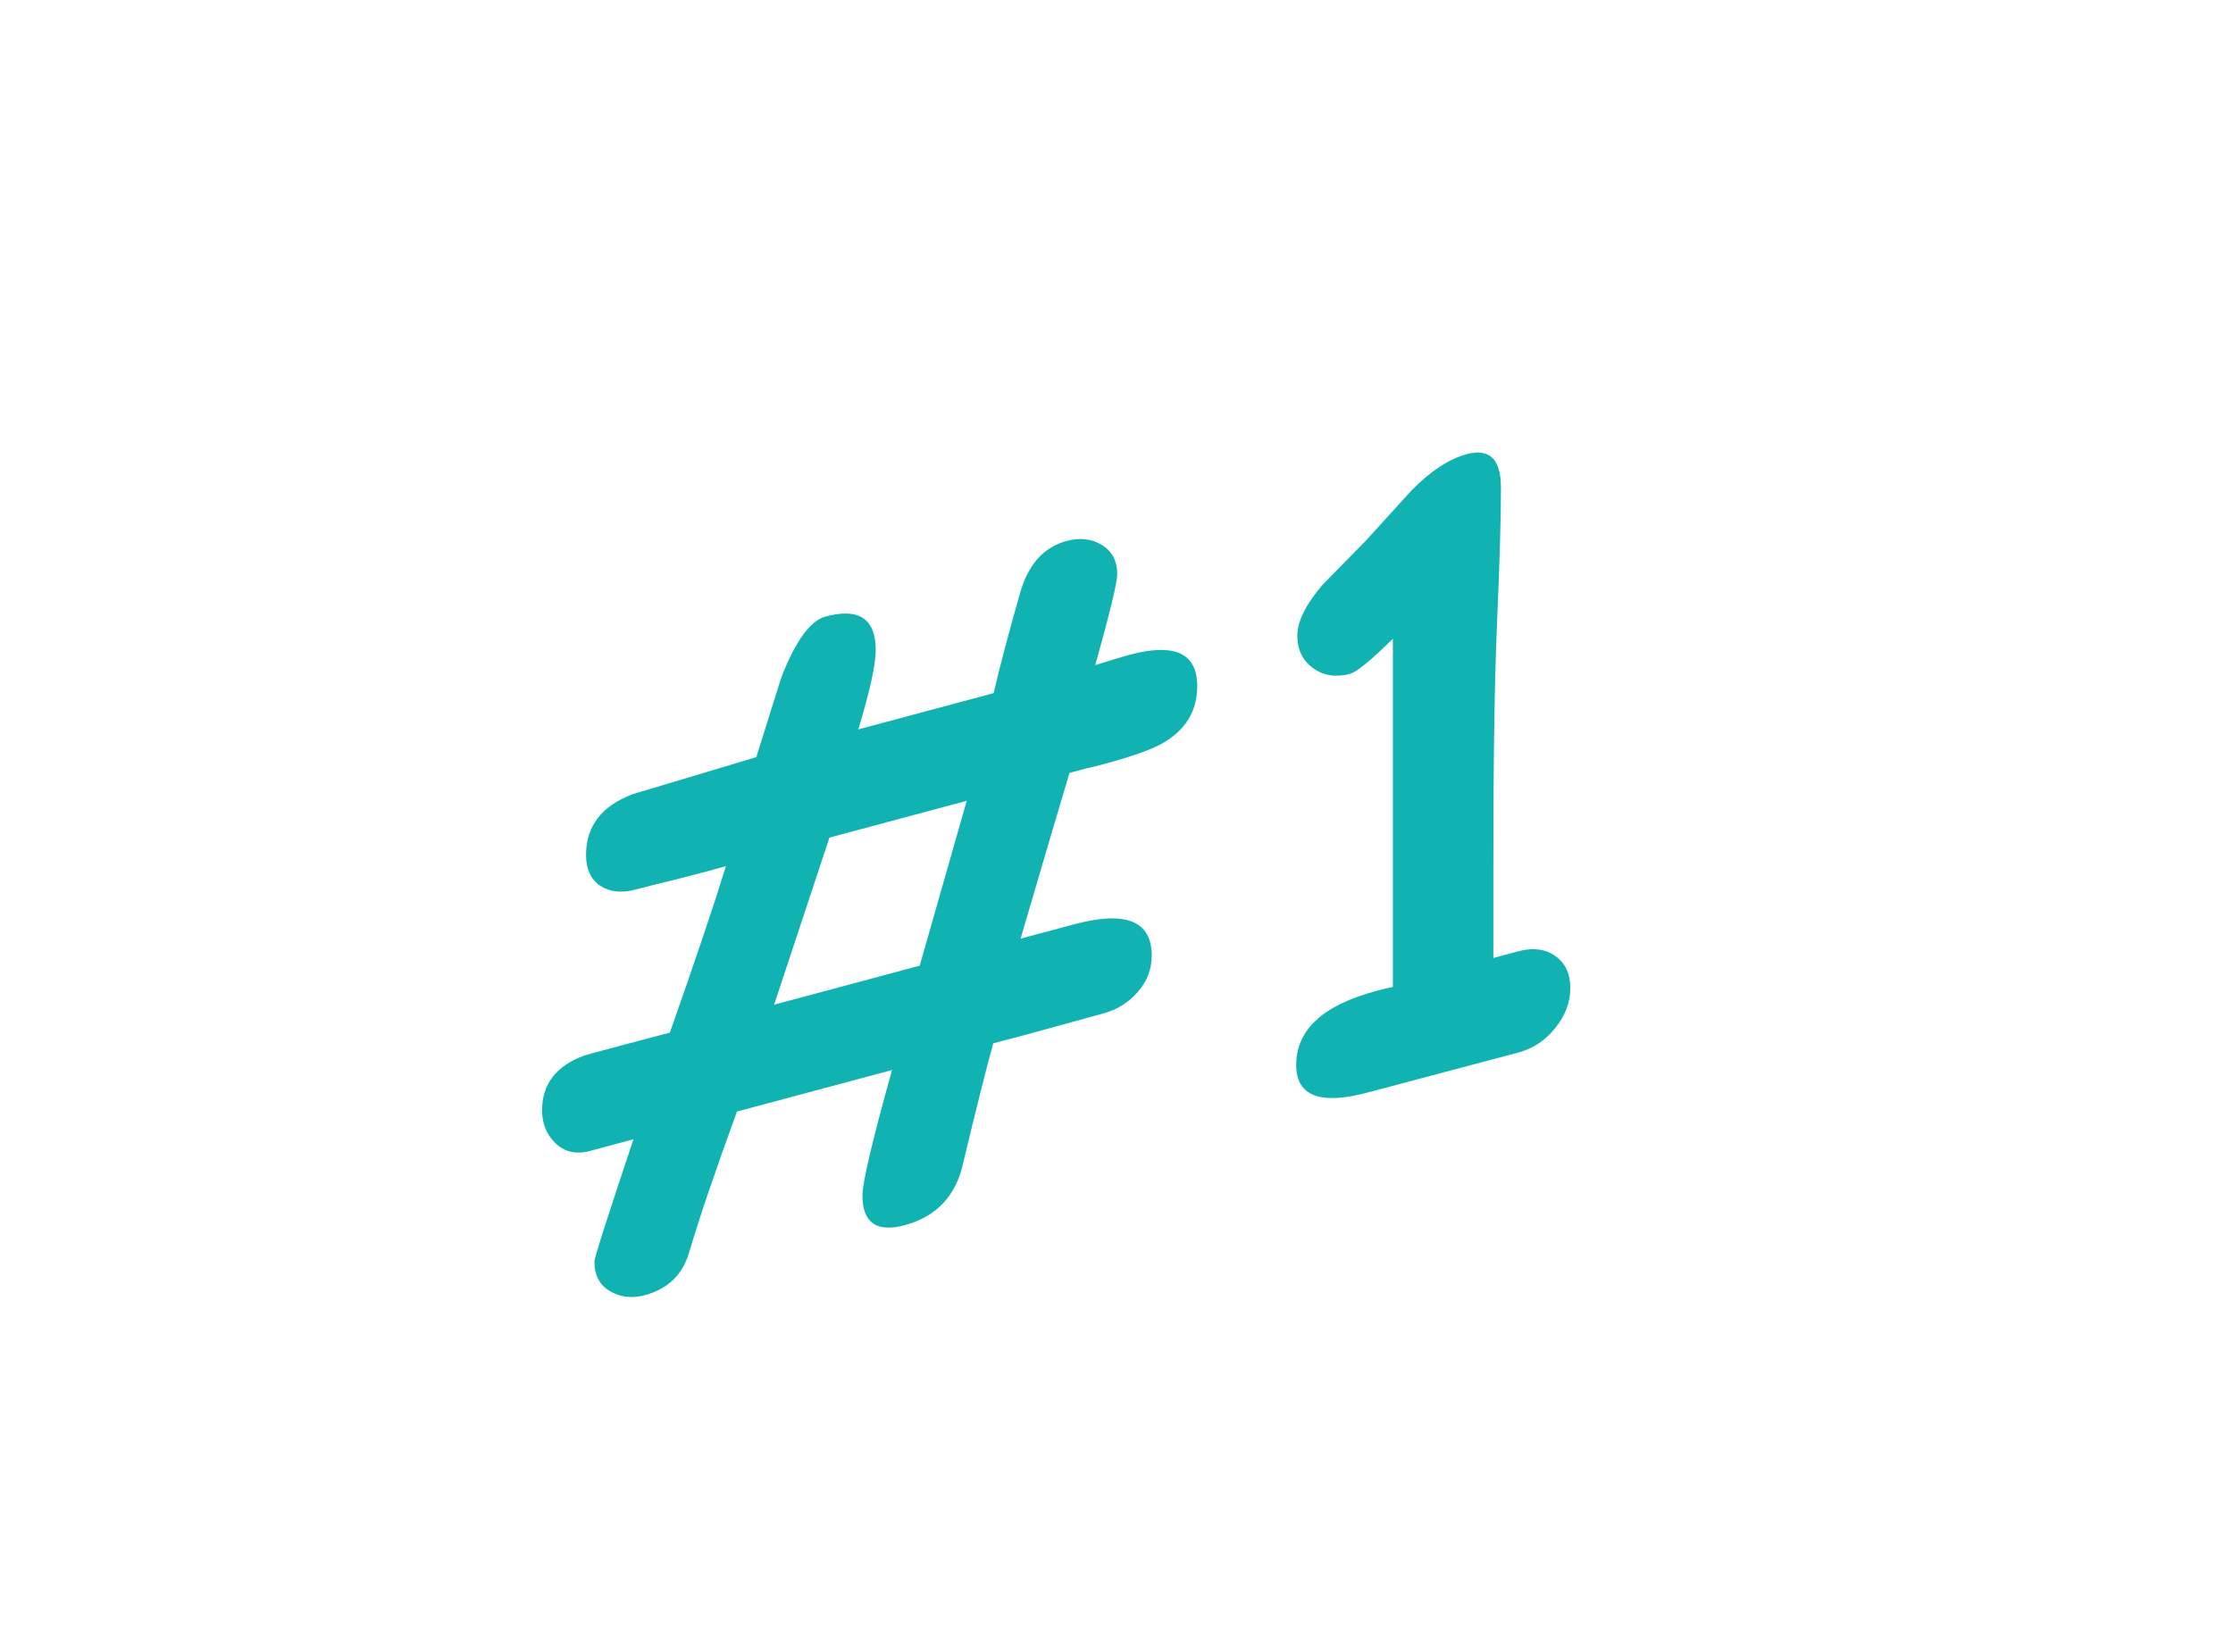 <svg width="100" height="74" viewBox="0 0 100 74" fill="none" xmlns="http://www.w3.org/2000/svg">
<g filter="url(#filter0_d_165_7808)">
<rect width="82.82" height="40" rx="20" transform="matrix(0.966 -0.259 0 1 5 22.67)" fill="white" shape-rendering="crispEdges"/>
<path d="M24.998 41.255C26.107 38.11 26.945 35.624 27.511 33.796C27.002 33.944 26.328 34.125 25.49 34.338C24.46 34.59 23.787 34.759 23.47 34.844C22.836 35.014 22.304 34.957 21.874 34.674C21.455 34.388 21.245 33.928 21.245 33.295C21.245 32.006 21.942 31.099 23.334 30.574C24.568 30.208 26.413 29.655 28.869 28.915L29.99 25.345C30.624 23.71 31.286 22.8 31.976 22.615C33.471 22.215 34.218 22.718 34.218 24.124C34.218 24.769 33.957 25.952 33.437 27.673L39.498 26.049C39.792 24.787 40.189 23.286 40.687 21.547C41.049 20.278 41.745 19.506 42.775 19.23C43.364 19.072 43.884 19.132 44.337 19.409C44.801 19.683 45.033 20.125 45.033 20.734C45.033 21.086 44.705 22.439 44.048 24.795C44.75 24.572 45.26 24.418 45.577 24.333C47.603 23.79 48.616 24.256 48.616 25.733C48.616 26.823 48.118 27.665 47.122 28.26C46.624 28.558 45.701 28.887 44.354 29.248C44.207 29.288 43.964 29.347 43.624 29.426L42.894 29.622C42.407 31.252 41.677 33.727 40.704 37.047L43.098 36.405C45.418 35.783 46.578 36.252 46.578 37.81C46.578 38.42 46.369 38.962 45.95 39.438C45.531 39.913 45.022 40.231 44.422 40.392C44.15 40.465 43.324 40.692 41.943 41.074C40.947 41.352 40.126 41.572 39.481 41.733C39.175 42.835 38.728 44.613 38.14 47.068C37.823 48.559 36.946 49.497 35.508 49.882C34.252 50.219 33.623 49.772 33.623 48.541C33.623 47.967 34.065 46.097 34.948 42.931L28.003 44.791C27.03 47.455 26.317 49.556 25.864 51.095C25.57 52.1 24.907 52.74 23.877 53.016C23.3 53.171 22.779 53.111 22.315 52.837C21.851 52.563 21.619 52.121 21.619 51.512C21.619 51.348 22.202 49.522 23.368 46.033L21.415 46.557C20.781 46.726 20.255 46.598 19.836 46.171C19.463 45.791 19.276 45.313 19.276 44.739C19.276 43.556 19.91 42.735 21.178 42.279C21.302 42.233 22.576 41.892 24.998 41.255ZM32.146 32.519L29.667 40.004L36.187 38.257L38.293 30.872L32.146 32.519ZM62.997 42.147L56.257 43.936C54.117 44.509 53.047 44.098 53.047 42.704C53.047 41.133 54.242 40.028 56.63 39.388C56.856 39.328 57.105 39.267 57.377 39.206V23.614C56.392 24.581 55.753 25.104 55.459 25.183C54.825 25.353 54.27 25.267 53.795 24.925C53.331 24.581 53.098 24.098 53.098 23.477C53.098 22.833 53.478 22.069 54.236 21.186L56.155 19.231L58.226 16.953C59.075 16.093 59.896 15.556 60.688 15.344C61.707 15.071 62.216 15.567 62.216 16.833C62.216 18.227 62.16 20.206 62.047 22.767C61.933 25.329 61.877 28.959 61.877 33.658V37.912L62.997 37.612C63.654 37.436 64.203 37.506 64.644 37.821C65.097 38.133 65.323 38.612 65.323 39.256C65.323 39.901 65.097 40.501 64.644 41.055C64.203 41.607 63.654 41.971 62.997 42.147Z" fill="#10B3B1"/>
</g>
<defs>
<filter id="filter0_d_165_7808" x="0" y="-3.765" width="99.996" height="81.435" filterUnits="userSpaceOnUse" color-interpolation-filters="sRGB">
<feFlood flood-opacity="0" result="BackgroundImageFix"/>
<feColorMatrix in="SourceAlpha" type="matrix" values="0 0 0 0 0 0 0 0 0 0 0 0 0 0 0 0 0 0 127 0" result="hardAlpha"/>
<feOffset dx="5" dy="5"/>
<feGaussianBlur stdDeviation="5"/>
<feComposite in2="hardAlpha" operator="out"/>
<feColorMatrix type="matrix" values="0 0 0 0 0.333 0 0 0 0 0.333 0 0 0 0 0.333 0 0 0 1 0"/>
<feBlend mode="normal" in2="BackgroundImageFix" result="effect1_dropShadow_165_7808"/>
<feBlend mode="normal" in="SourceGraphic" in2="effect1_dropShadow_165_7808" result="shape"/>
</filter>
</defs>
</svg>
